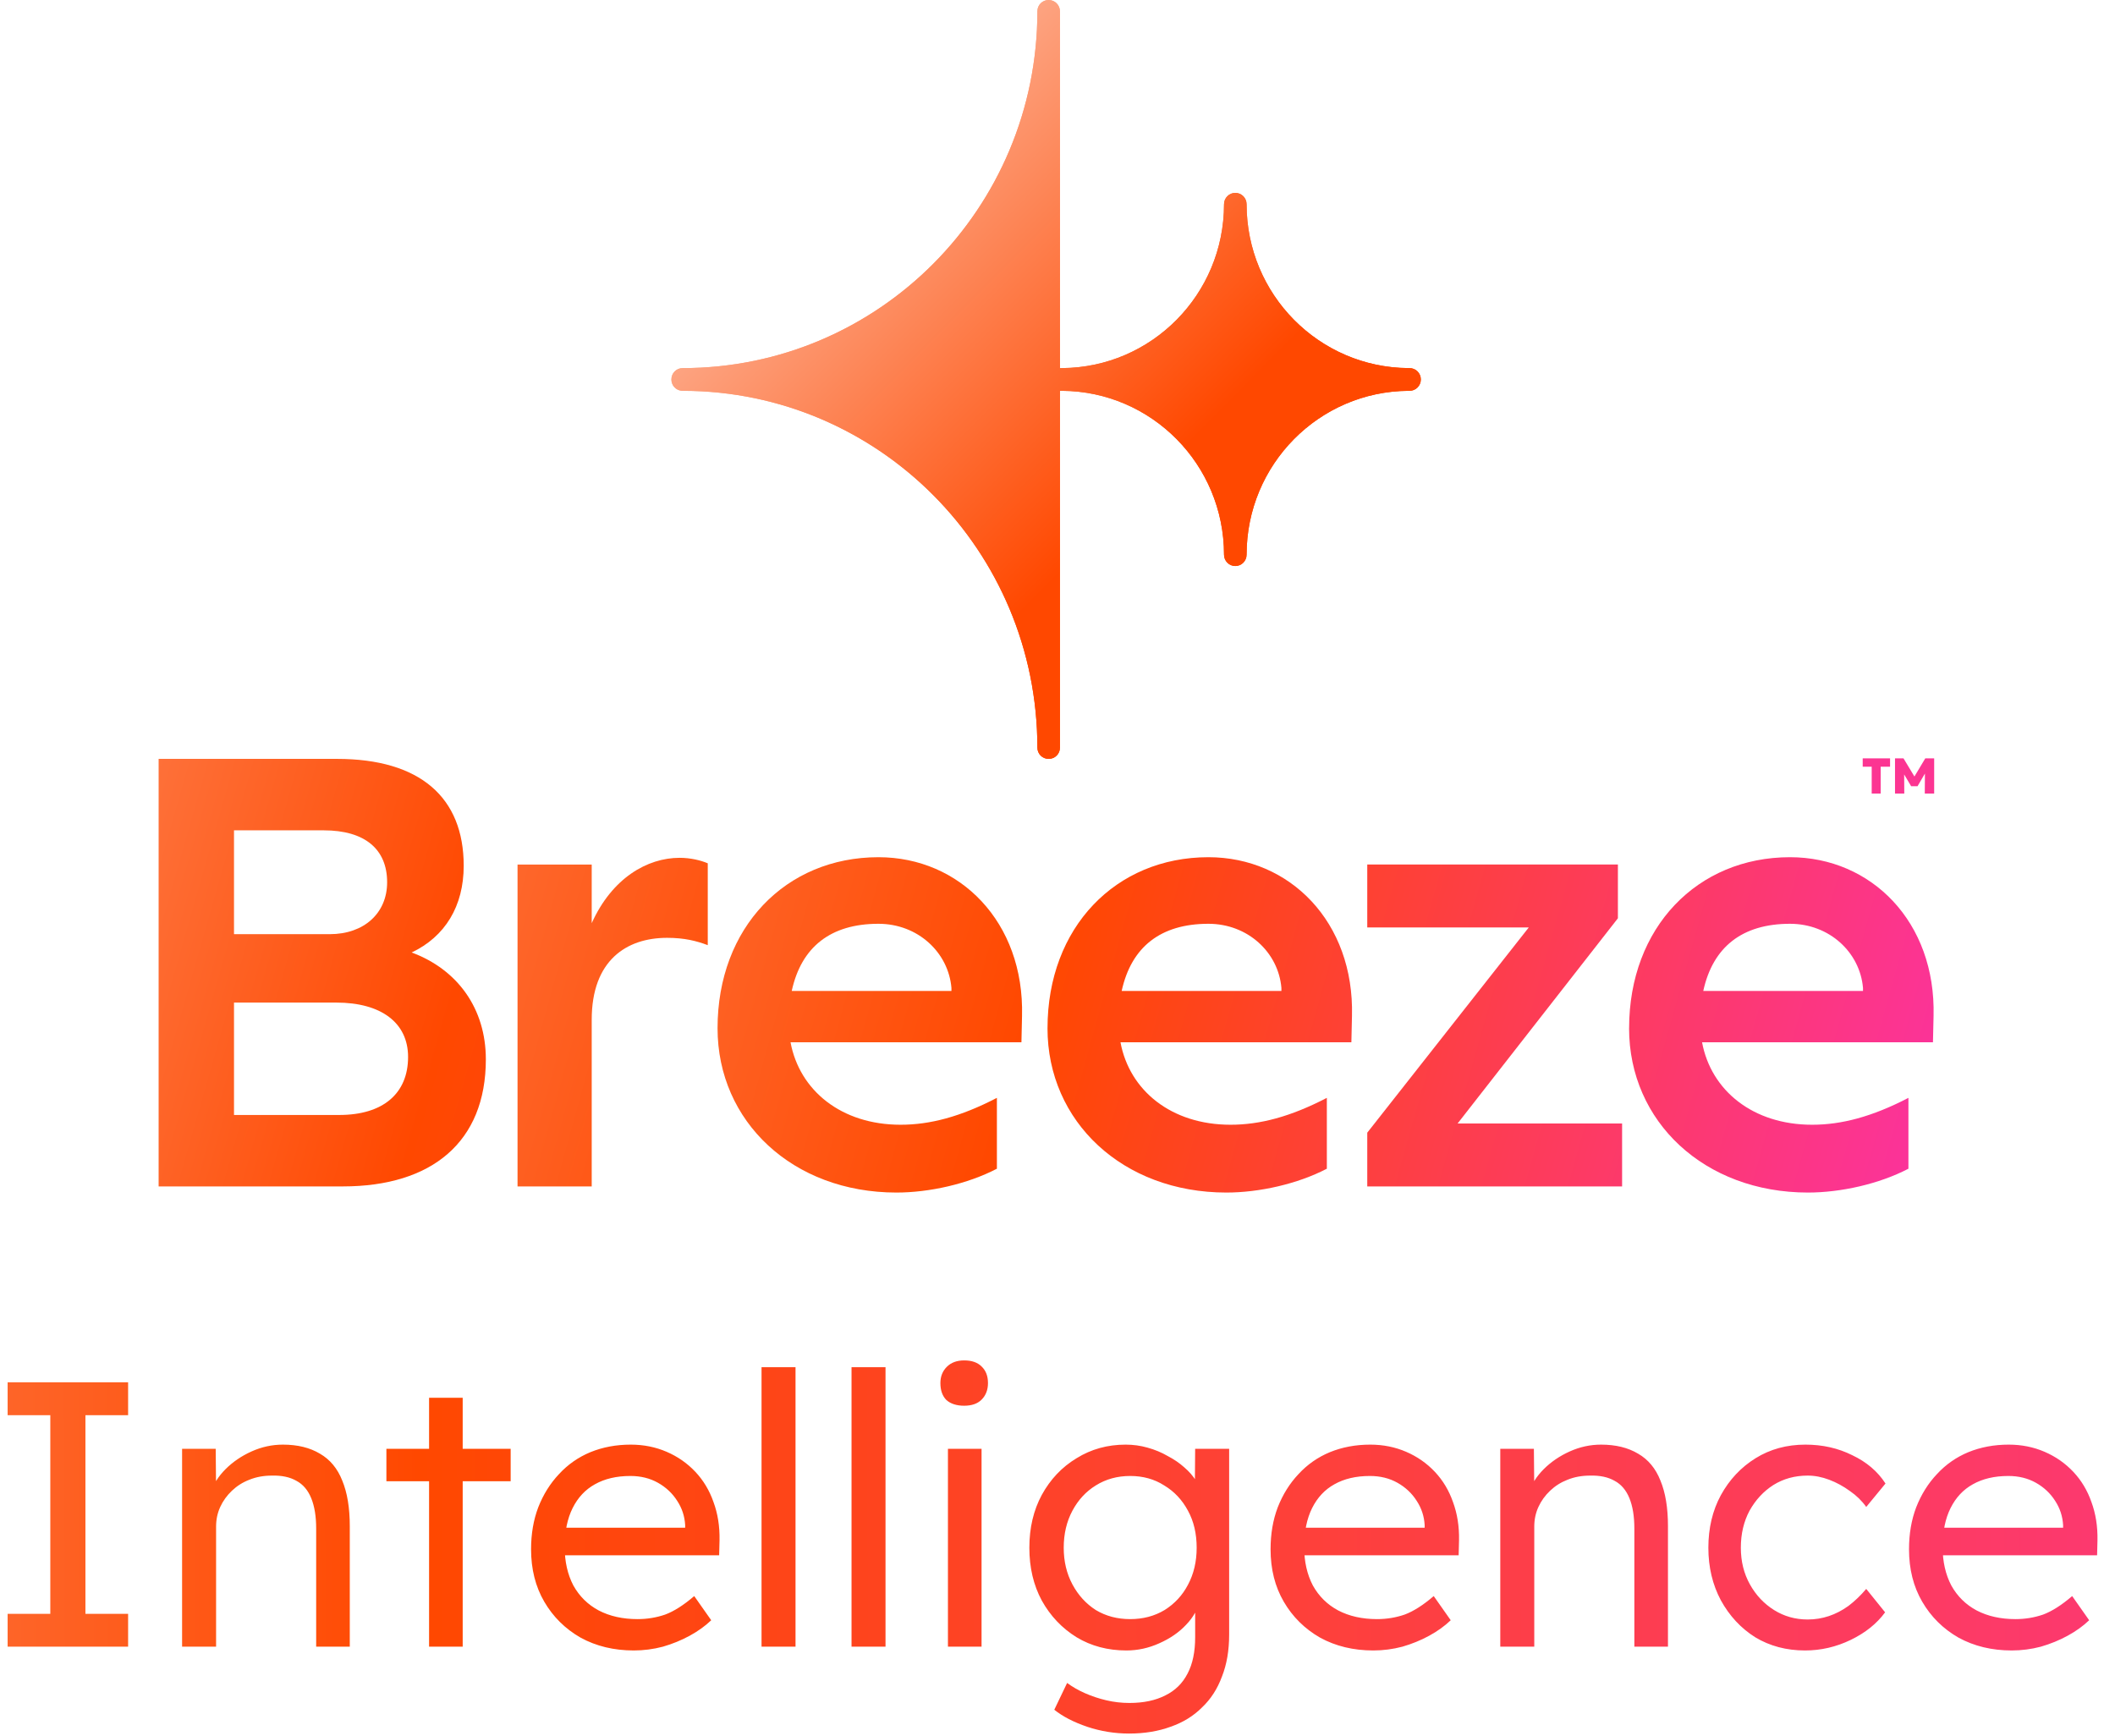 <svg width="1400" height="1149" viewBox="0 0 1400 1149" fill="none" xmlns="http://www.w3.org/2000/svg">
<g clip-path="url(#clip0_3184_8220)">
<path d="M5.05 1090V1068.25H33.3V936.75H5.05V915H84.8V936.75H56.55V1068.25H84.8V1090H5.05ZM120.534 1090V959H142.784L143.034 986.25L139.284 988.5C141.118 982.667 144.451 977.333 149.284 972.5C154.118 967.667 159.868 963.75 166.534 960.75C173.201 957.75 180.118 956.25 187.284 956.25C196.951 956.25 205.118 958.25 211.784 962.25C218.451 966.083 223.368 972 226.534 980C229.868 988 231.534 998.083 231.534 1010.25V1090H209.284V1011.75C209.284 1003.75 208.201 997.083 206.034 991.75C203.868 986.417 200.618 982.583 196.284 980.25C191.951 977.75 186.534 976.583 180.034 976.75C174.534 976.75 169.534 977.667 165.034 979.5C160.701 981.167 156.868 983.583 153.534 986.75C150.201 989.917 147.618 993.5 145.784 997.5C143.951 1001.5 143.034 1005.83 143.034 1010.5V1090H131.784C130.118 1090 128.368 1090 126.534 1090C124.701 1090 122.701 1090 120.534 1090ZM284.024 1090V925.25H306.274V1090H284.024ZM255.774 980.5V959H338.024V980.5H255.774ZM419.536 1092.5C406.369 1092.5 394.619 1089.67 384.286 1084C374.119 1078.17 366.119 1070.25 360.286 1060.25C354.453 1050.25 351.536 1038.67 351.536 1025.5C351.536 1015.33 353.119 1006.08 356.286 997.75C359.619 989.25 364.203 981.917 370.036 975.75C375.869 969.417 382.786 964.583 390.786 961.25C398.953 957.917 407.869 956.25 417.536 956.25C426.036 956.25 433.953 957.833 441.286 961C448.619 964.167 454.953 968.583 460.286 974.25C465.619 979.917 469.619 986.583 472.286 994.25C475.119 1001.92 476.453 1010.33 476.286 1019.5L476.036 1029.5H368.036L363.786 1011.25H457.786L453.536 1015.5V1009.5C453.203 1003.67 451.453 998.333 448.286 993.5C445.119 988.5 440.869 984.5 435.536 981.5C430.203 978.5 424.119 977 417.286 977C408.119 977 400.286 978.833 393.786 982.5C387.453 986 382.536 991.25 379.036 998.25C375.536 1005.25 373.786 1013.83 373.786 1024C373.786 1033.67 375.703 1042.17 379.536 1049.5C383.536 1056.67 389.119 1062.17 396.286 1066C403.619 1069.83 412.203 1071.75 422.036 1071.75C428.369 1071.75 434.453 1070.75 440.286 1068.75C446.119 1066.58 452.536 1062.5 459.536 1056.5L470.786 1072.5C466.786 1076.33 462.036 1079.75 456.536 1082.75C451.036 1085.75 445.119 1088.17 438.786 1090C432.453 1091.67 426.036 1092.5 419.536 1092.5ZM504.091 1090V905H526.591V1090H504.091ZM563.661 1090V905H586.161V1090H563.661ZM627.481 1090V959H649.731V1090H627.481ZM638.231 930.5C633.231 930.5 629.315 929.25 626.481 926.75C623.815 924.083 622.481 920.333 622.481 915.5C622.481 911.167 623.898 907.583 626.731 904.75C629.565 901.917 633.398 900.5 638.231 900.5C643.231 900.5 647.065 901.833 649.731 904.5C652.565 907.167 653.981 910.833 653.981 915.5C653.981 920 652.565 923.667 649.731 926.5C647.065 929.167 643.231 930.5 638.231 930.5ZM747.37 1147.5C737.87 1147.5 728.62 1146 719.62 1143C710.787 1140 703.537 1136.25 697.87 1131.75L706.37 1114C709.703 1116.5 713.62 1118.75 718.12 1120.75C722.62 1122.75 727.37 1124.33 732.37 1125.5C737.37 1126.67 742.453 1127.25 747.62 1127.25C756.953 1127.25 764.87 1125.58 771.37 1122.25C777.87 1119.08 782.787 1114.25 786.12 1107.75C789.453 1101.42 791.12 1093.42 791.12 1083.75V1058.75L794.12 1059.25C792.953 1065.08 789.953 1070.5 785.12 1075.5C780.453 1080.5 774.537 1084.58 767.37 1087.75C760.37 1090.92 753.12 1092.5 745.62 1092.5C733.287 1092.5 722.287 1089.58 712.62 1083.75C702.953 1077.75 695.287 1069.67 689.62 1059.5C684.12 1049.33 681.37 1037.67 681.37 1024.5C681.37 1011.33 684.12 999.667 689.62 989.5C695.287 979.167 702.953 971.083 712.62 965.25C722.287 959.25 733.12 956.25 745.12 956.25C750.12 956.25 754.953 956.917 759.62 958.25C764.453 959.583 768.87 961.417 772.87 963.75C777.037 965.917 780.703 968.417 783.87 971.25C787.203 974.083 789.87 977.167 791.87 980.5C794.037 983.667 795.453 986.833 796.12 990L790.87 990.5L791.12 959H813.62V1082C813.62 1092.5 812.037 1101.75 808.87 1109.75C805.87 1117.92 801.453 1124.75 795.62 1130.25C789.953 1135.92 783.037 1140.17 774.87 1143C766.703 1146 757.537 1147.5 747.37 1147.5ZM748.12 1071.75C756.62 1071.75 764.203 1069.75 770.87 1065.75C777.537 1061.58 782.703 1056 786.37 1049C790.203 1041.83 792.12 1033.67 792.12 1024.5C792.12 1015.17 790.203 1007 786.37 1000C782.537 992.833 777.287 987.25 770.62 983.25C764.12 979.083 756.62 977 748.12 977C739.62 977 732.037 979.083 725.37 983.25C718.87 987.25 713.703 992.833 709.87 1000C706.037 1007.17 704.12 1015.33 704.12 1024.5C704.12 1033.5 706.037 1041.58 709.87 1048.75C713.703 1055.92 718.87 1061.58 725.37 1065.75C732.037 1069.75 739.62 1071.75 748.12 1071.75ZM909.038 1092.5C895.871 1092.5 884.121 1089.67 873.788 1084C863.621 1078.17 855.621 1070.25 849.788 1060.25C843.955 1050.25 841.038 1038.67 841.038 1025.5C841.038 1015.33 842.621 1006.08 845.788 997.75C849.121 989.25 853.705 981.917 859.538 975.75C865.371 969.417 872.288 964.583 880.288 961.25C888.455 957.917 897.371 956.25 907.038 956.25C915.538 956.25 923.455 957.833 930.788 961C938.121 964.167 944.455 968.583 949.788 974.25C955.121 979.917 959.121 986.583 961.788 994.25C964.621 1001.92 965.955 1010.33 965.788 1019.5L965.538 1029.5H857.538L853.288 1011.25H947.288L943.038 1015.5V1009.5C942.705 1003.67 940.955 998.333 937.788 993.5C934.621 988.5 930.371 984.5 925.038 981.5C919.705 978.5 913.621 977 906.788 977C897.621 977 889.788 978.833 883.288 982.5C876.955 986 872.038 991.25 868.538 998.25C865.038 1005.25 863.288 1013.83 863.288 1024C863.288 1033.67 865.205 1042.17 869.038 1049.5C873.038 1056.67 878.621 1062.17 885.788 1066C893.121 1069.83 901.705 1071.75 911.538 1071.75C917.871 1071.75 923.955 1070.75 929.788 1068.75C935.621 1066.58 942.038 1062.5 949.038 1056.5L960.288 1072.5C956.288 1076.33 951.538 1079.75 946.038 1082.75C940.538 1085.75 934.621 1088.17 928.288 1090C921.955 1091.67 915.538 1092.5 909.038 1092.5ZM993.093 1090V959H1015.34L1015.59 986.25L1011.84 988.5C1013.68 982.667 1017.01 977.333 1021.84 972.5C1026.68 967.667 1032.43 963.75 1039.09 960.75C1045.76 957.75 1052.68 956.25 1059.84 956.25C1069.51 956.25 1077.68 958.25 1084.34 962.25C1091.01 966.083 1095.93 972 1099.09 980C1102.43 988 1104.09 998.083 1104.09 1010.25V1090H1081.84V1011.75C1081.84 1003.75 1080.76 997.083 1078.59 991.75C1076.43 986.417 1073.18 982.583 1068.84 980.25C1064.51 977.75 1059.09 976.583 1052.59 976.75C1047.09 976.75 1042.09 977.667 1037.59 979.5C1033.26 981.167 1029.43 983.583 1026.09 986.75C1022.76 989.917 1020.18 993.5 1018.34 997.5C1016.51 1001.5 1015.59 1005.83 1015.59 1010.5V1090H1004.34C1002.68 1090 1000.93 1090 999.093 1090C997.259 1090 995.259 1090 993.093 1090ZM1194.83 1092.5C1182.5 1092.5 1171.5 1089.58 1161.83 1083.75C1152.33 1077.75 1144.75 1069.58 1139.08 1059.25C1133.58 1048.92 1130.83 1037.33 1130.83 1024.5C1130.83 1011.5 1133.58 999.917 1139.08 989.75C1144.75 979.417 1152.42 971.25 1162.08 965.25C1171.75 959.25 1182.75 956.25 1195.08 956.25C1206.42 956.25 1216.75 958.583 1226.08 963.25C1235.58 967.75 1242.92 974 1248.08 982L1235.33 997.5C1232.5 993.5 1228.92 990 1224.58 987C1220.25 983.833 1215.67 981.333 1210.83 979.5C1206 977.667 1201.25 976.75 1196.58 976.75C1188.08 976.75 1180.5 978.833 1173.83 983C1167.33 987.167 1162.08 992.833 1158.08 1000C1154.25 1007.17 1152.33 1015.33 1152.33 1024.5C1152.33 1033.5 1154.33 1041.58 1158.33 1048.75C1162.33 1055.92 1167.67 1061.58 1174.33 1065.75C1181 1069.92 1188.42 1072 1196.58 1072C1201.42 1072 1206.08 1071.25 1210.58 1069.75C1215.08 1068.25 1219.42 1066 1223.58 1063C1227.75 1059.83 1231.67 1056.08 1235.33 1051.75L1247.83 1067.25C1242.33 1074.75 1234.75 1080.83 1225.08 1085.5C1215.42 1090.17 1205.33 1092.5 1194.83 1092.5ZM1331.65 1092.5C1318.48 1092.5 1306.73 1089.67 1296.4 1084C1286.23 1078.17 1278.23 1070.25 1272.4 1060.25C1266.56 1050.25 1263.65 1038.67 1263.65 1025.5C1263.65 1015.33 1265.23 1006.08 1268.4 997.75C1271.73 989.25 1276.31 981.917 1282.15 975.75C1287.98 969.417 1294.9 964.583 1302.9 961.25C1311.06 957.917 1319.98 956.25 1329.65 956.25C1338.15 956.25 1346.06 957.833 1353.4 961C1360.73 964.167 1367.06 968.583 1372.4 974.25C1377.73 979.917 1381.73 986.583 1384.4 994.25C1387.23 1001.92 1388.56 1010.33 1388.4 1019.5L1388.15 1029.5H1280.15L1275.9 1011.25H1369.9L1365.65 1015.5V1009.5C1365.31 1003.67 1363.56 998.333 1360.4 993.5C1357.23 988.5 1352.98 984.5 1347.65 981.5C1342.31 978.5 1336.23 977 1329.4 977C1320.23 977 1312.4 978.833 1305.9 982.5C1299.56 986 1294.65 991.25 1291.15 998.25C1287.65 1005.25 1285.9 1013.83 1285.9 1024C1285.9 1033.67 1287.81 1042.17 1291.65 1049.5C1295.65 1056.67 1301.23 1062.17 1308.4 1066C1315.73 1069.83 1324.31 1071.75 1334.15 1071.75C1340.48 1071.75 1346.56 1070.75 1352.4 1068.75C1358.23 1066.58 1364.65 1062.5 1371.65 1056.5L1382.9 1072.5C1378.9 1076.33 1374.15 1079.75 1368.65 1082.75C1363.15 1085.75 1357.23 1088.17 1350.9 1090C1344.56 1091.67 1338.15 1092.5 1331.65 1092.5Z" fill="url(#paint0_linear_3184_8220)"/>
<path d="M933.041 243.658H932.348C873.098 243.296 825.168 194.867 825.168 135.183C825.168 131.034 821.823 127.67 817.698 127.67C813.572 127.67 810.228 131.034 810.228 135.183C810.228 194.867 762.308 243.286 703.058 243.658H701.629V7.517C701.629 3.365 698.283 0 694.155 0H694.084C689.996 0 686.682 3.333 686.682 7.445C686.682 137.902 581.535 243.658 451.83 243.658C447.742 243.658 444.428 246.991 444.428 251.103V251.244C444.428 255.11 447.359 258.286 451.107 258.652C451.368 258.679 451.632 258.695 451.9 258.695H452.336C581.794 258.971 686.663 364.594 686.682 494.866V494.901C686.682 499.003 689.989 502.329 694.068 502.329H694.243C698.322 502.329 701.629 499.003 701.629 494.9V258.695H703.046C762.296 259.057 810.226 307.486 810.226 367.17C810.226 371.319 813.57 374.683 817.696 374.683C821.821 374.683 825.166 371.319 825.166 367.17C825.166 307.486 873.086 259.067 932.336 258.695H933.041C937.167 258.695 940.511 255.331 940.511 251.182V251.171C940.511 247.022 937.167 243.658 933.041 243.658Z" fill="url(#paint1_linear_3184_8220)"/>
<path d="M933.041 243.658H932.348C873.098 243.296 825.168 194.867 825.168 135.183C825.168 131.034 821.823 127.67 817.698 127.67C813.572 127.67 810.228 131.034 810.228 135.183C810.228 194.867 762.308 243.286 703.058 243.658H701.629V7.517C701.629 3.365 698.283 0 694.155 0H694.084C689.996 0 686.682 3.333 686.682 7.445C686.682 137.902 581.535 243.658 451.83 243.658C447.742 243.658 444.428 246.991 444.428 251.103V251.244C444.428 255.11 447.359 258.286 451.107 258.652C451.368 258.679 451.632 258.695 451.9 258.695H452.336C581.794 258.971 686.663 364.594 686.682 494.866V494.901C686.682 499.003 689.989 502.329 694.068 502.329H694.243C698.322 502.329 701.629 499.003 701.629 494.9V258.695H703.046C762.296 259.057 810.226 307.486 810.226 367.17C810.226 371.319 813.57 374.683 817.696 374.683C821.821 374.683 825.166 371.319 825.166 367.17C825.166 307.486 873.086 259.067 932.336 258.695H933.041C937.167 258.695 940.511 255.331 940.511 251.182V251.171C940.511 247.022 937.167 243.658 933.041 243.658Z" fill="url(#paint2_linear_3184_8220)"/>
<path d="M272.5 630.482C294.666 619.98 306.946 599.757 306.946 573.077C306.946 527.793 278.044 502.326 222.998 502.326H105V785.331H226.961C285.966 785.331 321.602 755.819 321.602 701.233C321.602 667.677 302.983 641.806 272.5 630.482ZM154.897 549.633H214.286C241.601 549.633 256.257 562.171 256.257 583.998C256.257 604.61 240.81 618.362 218.244 618.362H154.897V549.633ZM224.584 738.038H154.897V663.646H222.603C252.299 663.646 270.123 676.993 270.123 699.629C270.123 723.882 253.485 738.038 224.584 738.038Z" fill="url(#paint3_linear_3184_8220)"/>
<path d="M391.68 611.079V572.265H342.578V785.341H391.68V674.968C391.68 635.75 414.653 620.785 441.577 620.785C453.05 620.785 460.972 622.808 468.497 625.639V571.456C463.744 569.434 457.009 567.816 449.878 567.816C428.503 567.816 405.146 581.163 391.68 611.079Z" fill="url(#paint4_linear_3184_8220)"/>
<path d="M581.484 567.414C520.114 567.414 474.975 613.912 474.975 680.619V680.632C474.975 742.485 524.868 789.389 593.368 789.389C615.139 789.389 640.489 783.725 659.883 773.614V726.712C635.735 739.25 615.534 744.507 596.14 744.507C556.941 744.507 529.226 721.858 523.286 689.921H676.125L676.521 672.529C678.091 610.272 635.34 567.414 581.484 567.414ZM629.795 655.961H524.077C530.401 626.854 549.811 611.485 581.484 611.485C607.625 611.485 627.814 630.494 629.795 653.938V655.961Z" fill="url(#paint5_linear_3184_8220)"/>
<path d="M799.904 567.414C738.534 567.414 693.391 613.912 693.391 680.619L693.379 680.632C693.379 742.485 743.276 789.389 811.772 789.389C833.543 789.389 858.893 783.725 878.291 773.614V726.712C854.144 739.25 833.955 744.507 814.545 744.507C775.345 744.507 747.63 721.858 741.69 689.921H894.53L894.925 672.529C896.511 610.272 853.76 567.414 799.904 567.414ZM848.215 655.961H742.481C748.821 626.854 768.227 611.485 799.904 611.485C826.045 611.485 846.234 630.494 848.215 653.938V655.961Z" fill="url(#paint6_linear_3184_8220)"/>
<path d="M1070.95 607.841V572.264H905.043V613.908H1011.95L905.043 749.762V785.326H1073.73V743.681H964.839L1070.95 607.841Z" fill="url(#paint7_linear_3184_8220)"/>
<path d="M1184.87 567.414C1123.51 567.414 1078.37 613.912 1078.37 680.619L1078.35 680.632C1078.35 742.485 1128.25 789.389 1196.75 789.389C1218.52 789.389 1243.87 783.725 1263.26 773.614V726.712C1239.11 739.25 1218.93 744.507 1199.52 744.507C1160.32 744.507 1132.6 721.858 1126.66 689.921H1279.5L1279.9 672.529C1281.49 610.272 1238.73 567.414 1184.87 567.414ZM1233.19 655.961H1127.46C1133.79 626.854 1153.2 611.485 1184.87 611.485C1211.02 611.485 1231.2 630.494 1233.19 653.938V655.961Z" fill="url(#paint8_linear_3184_8220)"/>
<path d="M1254.38 525.296V502H1260.01L1269.03 516.976H1265.45L1274.41 502H1280.3V525.296H1274.09L1274.22 506.864L1277.61 506.16L1269.29 520.432H1265.06L1256.3 505.648L1260.39 506.416L1260.52 525.296H1254.38ZM1238.95 525.296V503.536H1244.9V525.296H1238.95ZM1233 507.504V502H1251.11V507.504H1233Z" fill="#FC3592"/>
</g>
<defs>
<linearGradient id="paint0_linear_3184_8220" x1="-1151.63" y1="1156" x2="1956.68" y2="1143.26" gradientUnits="userSpaceOnUse">
<stop stop-color="#FBDDD2"/>
<stop offset="0.46" stop-color="#FF4800"/>
<stop offset="1" stop-color="#FB31A7"/>
</linearGradient>
<linearGradient id="paint1_linear_3184_8220" x1="478.039" y1="33.825" x2="1032.89" y2="585.48" gradientUnits="userSpaceOnUse">
<stop stop-color="#FBDDD2"/>
<stop offset="0.542" stop-color="#FF4800"/>
</linearGradient>
<linearGradient id="paint2_linear_3184_8220" x1="444.762" y1="0.395" x2="1033.08" y2="585.286" gradientUnits="userSpaceOnUse">
<stop stop-color="#FBDDD2"/>
<stop offset="0.542" stop-color="#FF4800"/>
</linearGradient>
<linearGradient id="paint3_linear_3184_8220" x1="-532.236" y1="439.7" x2="1267.51" y2="953.869" gradientUnits="userSpaceOnUse">
<stop stop-color="#FBDDD2"/>
<stop offset="0.46" stop-color="#FF4800"/>
<stop offset="1" stop-color="#FB31A7"/>
</linearGradient>
<linearGradient id="paint4_linear_3184_8220" x1="-525.296" y1="418.013" x2="1267.5" y2="913.428" gradientUnits="userSpaceOnUse">
<stop stop-color="#FBDDD2"/>
<stop offset="0.593" stop-color="#FF4800"/>
<stop offset="1" stop-color="#FB31A7"/>
</linearGradient>
<linearGradient id="paint5_linear_3184_8220" x1="-511.129" y1="370.331" x2="1283.4" y2="869.155" gradientUnits="userSpaceOnUse">
<stop stop-color="#FBDDD2"/>
<stop offset="0.66" stop-color="#FF4800"/>
<stop offset="1" stop-color="#FB31A7"/>
</linearGradient>
<linearGradient id="paint6_linear_3184_8220" x1="-495.73" y1="311.803" x2="1303.94" y2="814.035" gradientUnits="userSpaceOnUse">
<stop stop-color="#FBDDD2"/>
<stop offset="0.66" stop-color="#FF4800"/>
<stop offset="1" stop-color="#FB31A7"/>
</linearGradient>
<linearGradient id="paint7_linear_3184_8220" x1="-479.33" y1="259.141" x2="1315.24" y2="766.49" gradientUnits="userSpaceOnUse">
<stop stop-color="#FBDDD2"/>
<stop offset="0.66" stop-color="#FF4800"/>
<stop offset="1" stop-color="#FB31A7"/>
</linearGradient>
<linearGradient id="paint8_linear_3184_8220" x1="-463.679" y1="211.282" x2="1332.58" y2="713.515" gradientUnits="userSpaceOnUse">
<stop offset="0.669" stop-color="#FF4800"/>
<stop offset="1" stop-color="#FB31A7"/>
</linearGradient>
<clipPath id="clip0_3184_8220">
<rect width="1400" height="1149" fill="white"/>
</clipPath>
</defs>
</svg>
